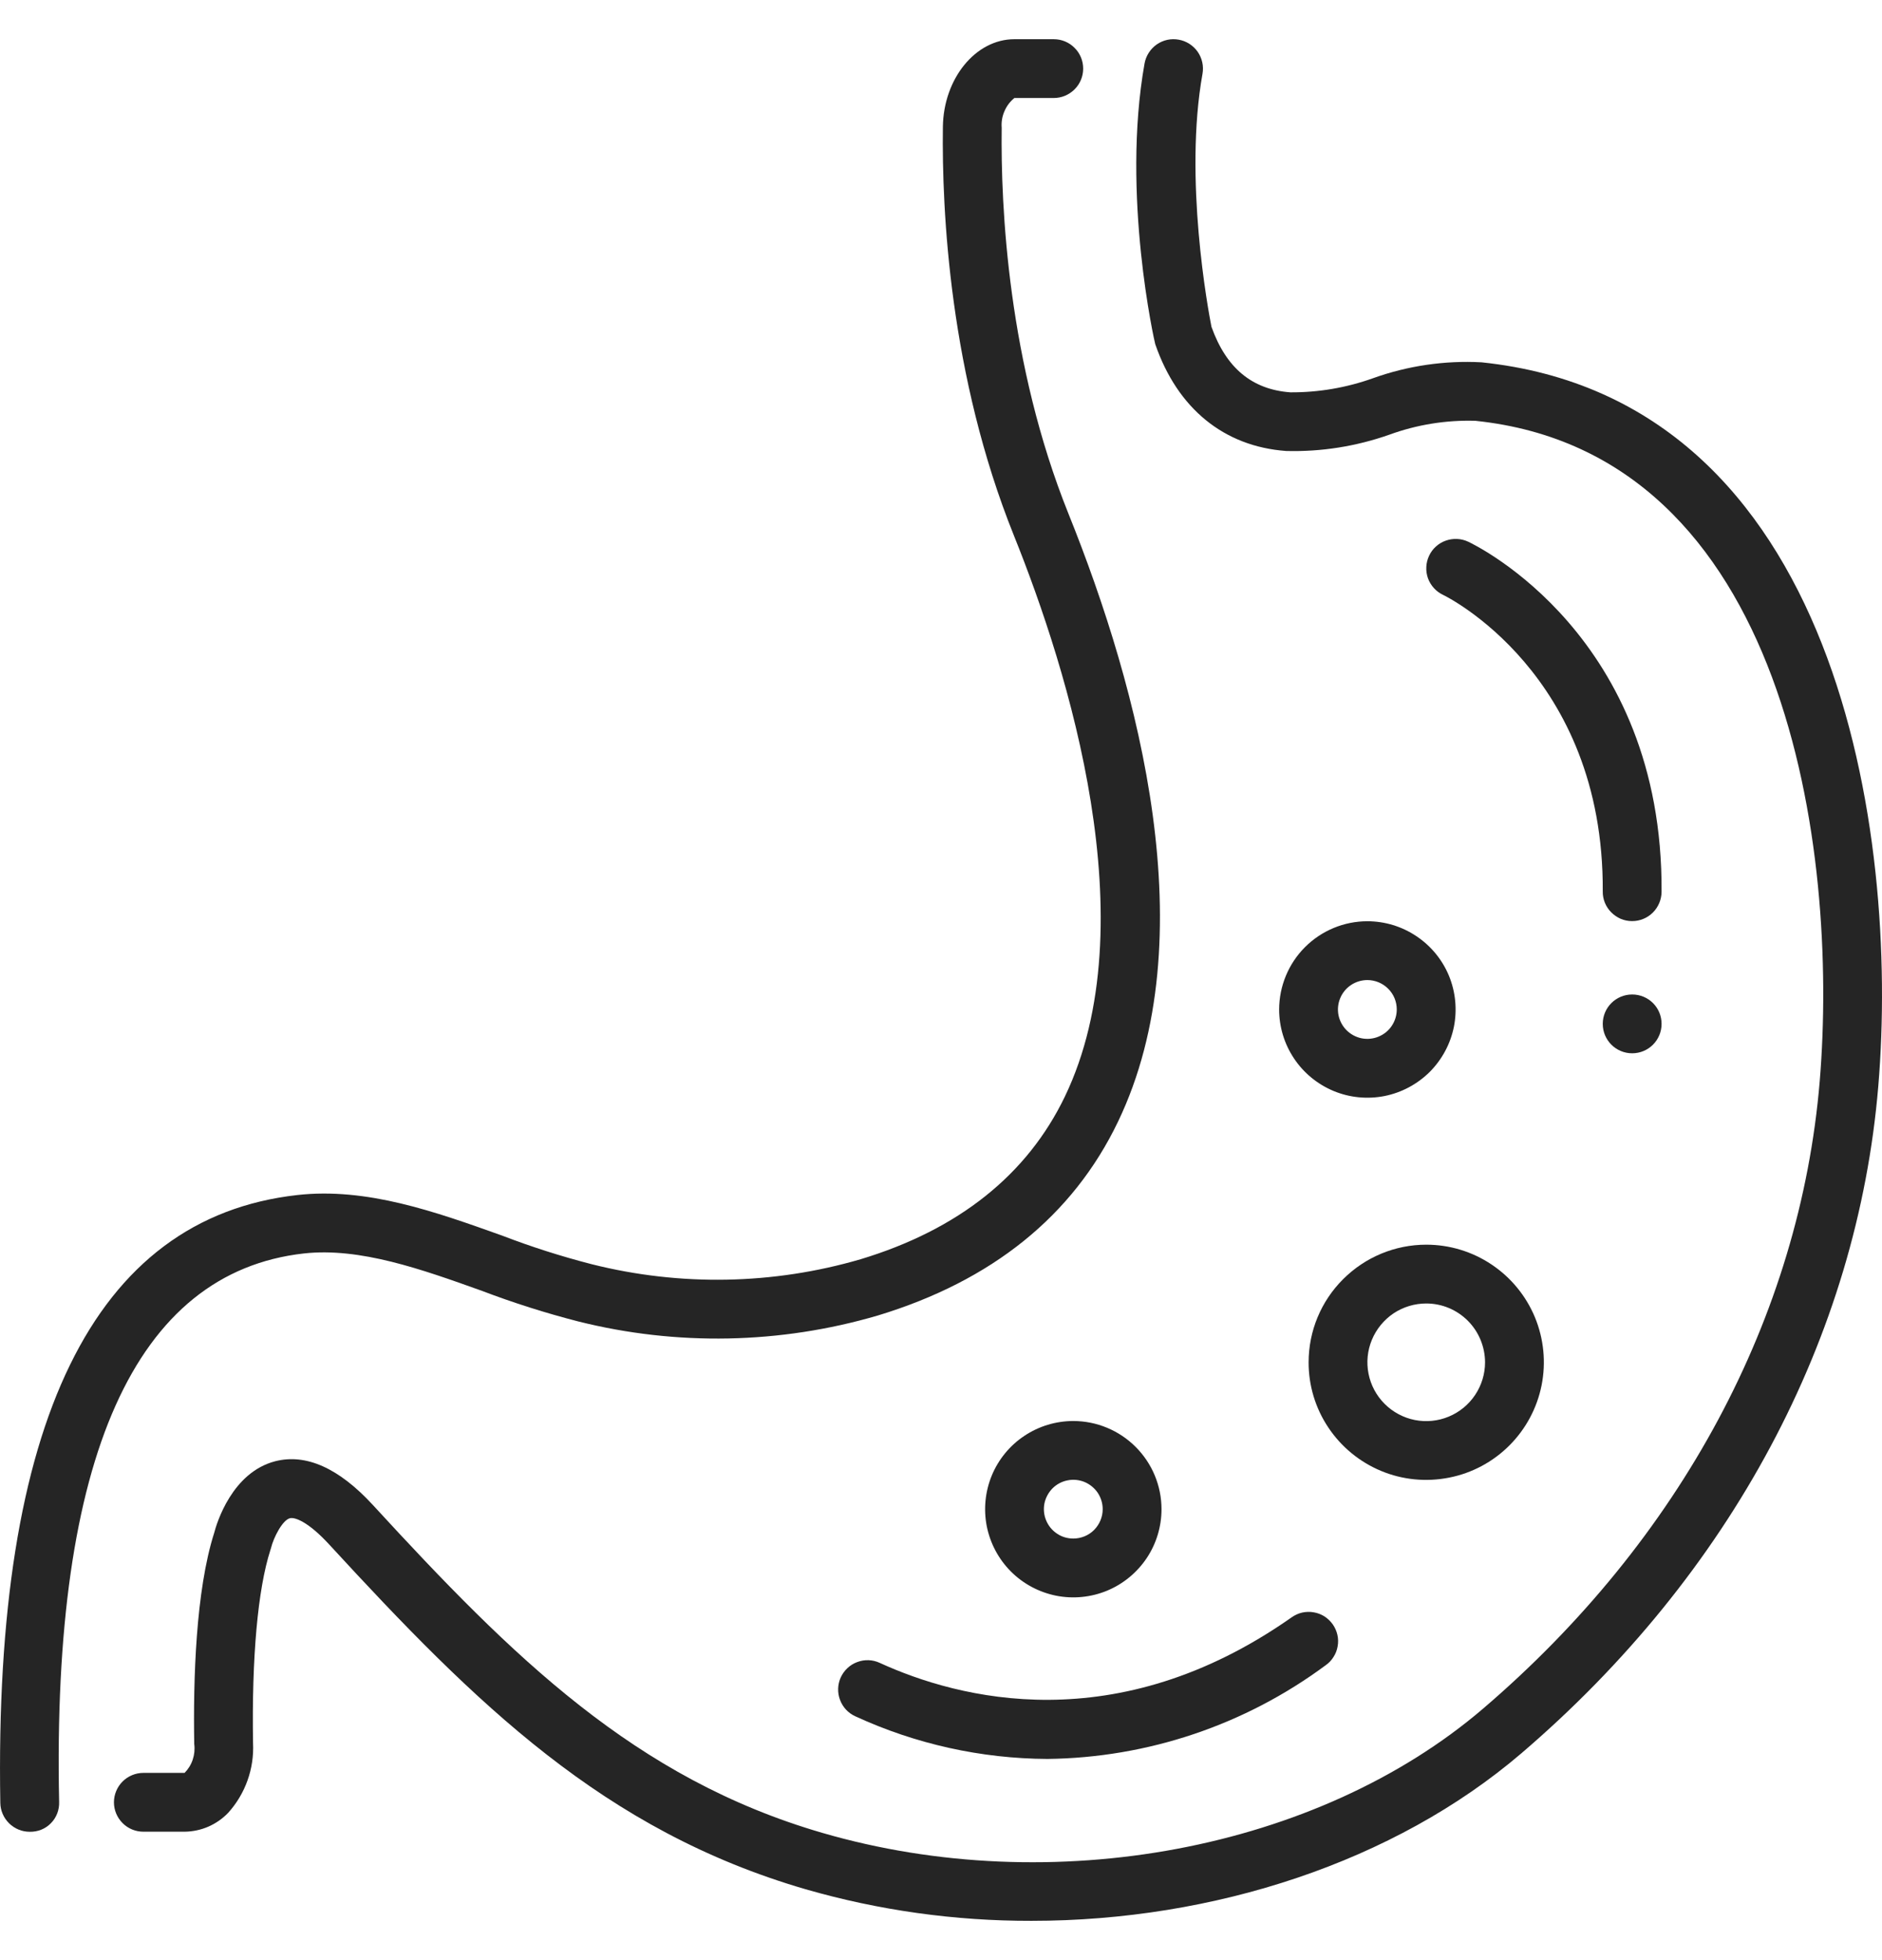 <svg width="24" height="25" viewBox="0 0 24 25" fill="none" xmlns="http://www.w3.org/2000/svg">
<g clip-path="url(#clip0_5869_4750)">
<path d="M16.688 17.375C16.687 17.671 16.775 17.962 16.94 18.208C17.105 18.455 17.339 18.647 17.613 18.761C17.887 18.875 18.189 18.904 18.48 18.846C18.771 18.789 19.038 18.646 19.248 18.436C19.458 18.226 19.601 17.959 19.659 17.668C19.717 17.377 19.687 17.075 19.574 16.801C19.46 16.527 19.268 16.293 19.021 16.128C18.775 15.963 18.485 15.875 18.188 15.875C17.79 15.875 17.409 16.034 17.128 16.315C16.846 16.596 16.688 16.977 16.688 17.375ZM18.938 17.375C18.938 17.523 18.894 17.668 18.811 17.792C18.729 17.915 18.612 18.011 18.475 18.068C18.338 18.125 18.187 18.14 18.041 18.111C17.896 18.082 17.762 18.01 17.657 17.905C17.552 17.8 17.481 17.667 17.452 17.521C17.423 17.376 17.438 17.225 17.495 17.088C17.552 16.951 17.648 16.834 17.771 16.751C17.894 16.669 18.04 16.625 18.188 16.625C18.387 16.625 18.577 16.704 18.718 16.845C18.858 16.985 18.937 17.176 18.938 17.375Z" fill="#252525"/>
<path d="M20.814 13.434C21.022 13.434 21.189 13.266 21.189 13.059C21.189 12.851 21.022 12.684 20.814 12.684C20.607 12.684 20.439 12.851 20.439 13.059C20.439 13.266 20.607 13.434 20.814 13.434Z" fill="#252525"/>
<path d="M16.312 12.875C16.312 13.097 16.378 13.315 16.502 13.5C16.625 13.685 16.801 13.829 17.007 13.915C17.212 14 17.438 14.022 17.657 13.979C17.875 13.935 18.075 13.828 18.233 13.671C18.39 13.513 18.497 13.313 18.541 13.095C18.584 12.876 18.562 12.65 18.477 12.444C18.392 12.239 18.247 12.063 18.062 11.94C17.877 11.816 17.66 11.75 17.437 11.75C17.139 11.75 16.853 11.869 16.642 12.08C16.431 12.291 16.313 12.577 16.312 12.875ZM17.812 12.875C17.812 12.949 17.79 13.021 17.749 13.083C17.708 13.145 17.649 13.193 17.581 13.221C17.512 13.25 17.437 13.257 17.364 13.243C17.291 13.228 17.224 13.192 17.172 13.14C17.12 13.088 17.084 13.021 17.069 12.948C17.055 12.875 17.062 12.8 17.091 12.731C17.119 12.663 17.167 12.604 17.229 12.563C17.291 12.522 17.363 12.5 17.437 12.5C17.537 12.5 17.632 12.54 17.702 12.61C17.773 12.68 17.812 12.775 17.812 12.875ZM13.687 18.124C13.465 18.124 13.247 18.19 13.062 18.314C12.877 18.437 12.733 18.613 12.648 18.818C12.563 19.024 12.541 19.25 12.584 19.468C12.628 19.686 12.735 19.887 12.892 20.044C13.049 20.201 13.25 20.308 13.468 20.352C13.686 20.395 13.912 20.373 14.118 20.288C14.323 20.203 14.499 20.058 14.623 19.873C14.746 19.689 14.812 19.471 14.812 19.249C14.812 18.95 14.693 18.665 14.482 18.454C14.271 18.243 13.985 18.124 13.687 18.124ZM13.687 19.623C13.613 19.623 13.54 19.602 13.479 19.56C13.417 19.519 13.369 19.46 13.341 19.392C13.312 19.323 13.305 19.248 13.319 19.175C13.334 19.103 13.37 19.036 13.422 18.983C13.474 18.931 13.541 18.895 13.614 18.881C13.687 18.866 13.762 18.874 13.831 18.902C13.899 18.931 13.958 18.979 13.999 19.04C14.04 19.102 14.062 19.174 14.062 19.249C14.062 19.348 14.022 19.443 13.952 19.514C13.882 19.584 13.786 19.623 13.687 19.623Z" fill="#252525"/>
<path d="M18.892 4.621C18.422 4.596 17.952 4.665 17.509 4.824C17.171 4.945 16.814 5.006 16.455 5.004C15.967 4.968 15.637 4.695 15.449 4.168C15.406 3.952 15.095 2.276 15.335 0.94C15.352 0.843 15.33 0.742 15.273 0.66C15.216 0.579 15.129 0.523 15.031 0.506C14.934 0.488 14.833 0.51 14.751 0.567C14.67 0.624 14.614 0.711 14.596 0.808C14.297 2.484 14.726 4.374 14.732 4.389C15.015 5.21 15.608 5.694 16.401 5.752C16.849 5.764 17.295 5.693 17.718 5.544C18.069 5.416 18.441 5.356 18.814 5.367C22.799 5.781 23.449 10.854 23.206 13.787C22.956 16.794 21.431 19.638 18.911 21.794C16.805 23.595 13.418 24.231 10.483 23.376C8.097 22.681 6.541 21.139 4.754 19.194C4.321 18.724 3.903 18.537 3.51 18.637C2.96 18.779 2.764 19.424 2.731 19.552C2.496 20.29 2.463 21.423 2.477 22.244C2.486 22.311 2.479 22.379 2.458 22.442C2.437 22.506 2.401 22.564 2.354 22.612H1.828C1.729 22.612 1.633 22.652 1.563 22.722C1.493 22.792 1.453 22.888 1.453 22.987C1.453 23.087 1.493 23.182 1.563 23.252C1.633 23.323 1.729 23.362 1.828 23.362H2.354C2.458 23.361 2.561 23.339 2.656 23.298C2.752 23.256 2.838 23.196 2.91 23.121C3.129 22.878 3.243 22.558 3.227 22.232C3.209 21.144 3.287 20.27 3.448 19.77C3.451 19.762 3.454 19.753 3.456 19.744C3.489 19.609 3.602 19.388 3.697 19.364C3.756 19.348 3.927 19.403 4.201 19.702C6.069 21.733 7.701 23.347 10.273 24.096C11.21 24.366 12.18 24.501 13.154 24.499C15.482 24.499 17.783 23.746 19.399 22.364C22.07 20.078 23.687 17.054 23.953 13.849C24.22 10.644 23.453 5.095 18.892 4.621Z" fill="#252525"/>
<path d="M3.874 15.987C4.591 15.907 5.381 16.19 6.146 16.464C6.548 16.617 6.958 16.747 7.374 16.854C8.631 17.169 9.949 17.143 11.192 16.779C12.651 16.337 13.682 15.505 14.257 14.307C15.376 11.975 14.531 8.802 13.625 6.551C12.854 4.632 12.761 2.643 12.774 1.629C12.768 1.557 12.78 1.485 12.809 1.419C12.837 1.353 12.88 1.295 12.936 1.25H13.438C13.537 1.25 13.633 1.21 13.703 1.14C13.774 1.07 13.813 0.974 13.813 0.875C13.813 0.775 13.774 0.68 13.703 0.61C13.633 0.539 13.537 0.5 13.438 0.5H12.936C12.441 0.5 12.032 1.002 12.024 1.619C12.01 2.689 12.109 4.79 12.93 6.831C13.625 8.559 14.634 11.787 13.581 13.983C13.101 14.983 12.224 15.683 10.974 16.061C9.857 16.387 8.674 16.408 7.545 16.124C7.157 16.024 6.774 15.902 6.4 15.758C5.554 15.456 4.679 15.142 3.79 15.242C1.195 15.534 -0.079 18.142 0.004 22.994C0.005 23.092 0.046 23.186 0.116 23.255C0.186 23.324 0.28 23.363 0.379 23.363C0.429 23.364 0.479 23.355 0.525 23.337C0.572 23.318 0.614 23.29 0.649 23.254C0.685 23.218 0.712 23.175 0.73 23.128C0.748 23.081 0.756 23.031 0.754 22.981C0.661 18.582 1.728 16.229 3.874 15.987ZM11.219 21.209C11.129 21.167 11.026 21.163 10.933 21.198C10.839 21.232 10.764 21.303 10.722 21.393C10.681 21.483 10.677 21.587 10.712 21.68C10.746 21.773 10.816 21.849 10.907 21.89C11.675 22.244 12.511 22.43 13.357 22.434C14.636 22.419 15.877 22.001 16.904 21.24C16.945 21.212 16.979 21.176 17.005 21.134C17.032 21.093 17.05 21.046 17.058 20.998C17.067 20.949 17.066 20.899 17.055 20.851C17.044 20.803 17.024 20.758 16.996 20.718C16.967 20.677 16.931 20.643 16.89 20.616C16.848 20.59 16.802 20.572 16.753 20.564C16.704 20.555 16.655 20.557 16.607 20.567C16.558 20.578 16.513 20.599 16.473 20.627C14.233 22.201 12.22 21.667 11.219 21.209ZM18.723 6.909C18.678 6.888 18.63 6.876 18.581 6.874C18.532 6.872 18.483 6.879 18.436 6.896C18.39 6.912 18.347 6.938 18.311 6.971C18.274 7.004 18.245 7.044 18.224 7.089C18.203 7.134 18.191 7.182 18.189 7.231C18.186 7.28 18.194 7.33 18.21 7.376C18.227 7.422 18.253 7.465 18.286 7.501C18.319 7.538 18.36 7.567 18.404 7.588C18.425 7.598 20.456 8.584 20.439 11.371C20.438 11.42 20.448 11.469 20.466 11.514C20.485 11.56 20.512 11.601 20.547 11.636C20.582 11.671 20.623 11.699 20.668 11.719C20.714 11.738 20.762 11.748 20.811 11.748H20.814C20.913 11.748 21.008 11.709 21.078 11.639C21.148 11.569 21.188 11.474 21.189 11.375C21.209 8.114 18.825 6.957 18.723 6.909Z" fill="#252525"/>
</g>
<defs>
<clipPath id="clip0_5869_4750">
<rect width="24" height="24" fill="white" transform="translate(0 0.5)"/>
</clipPath>
</defs>
</svg>
